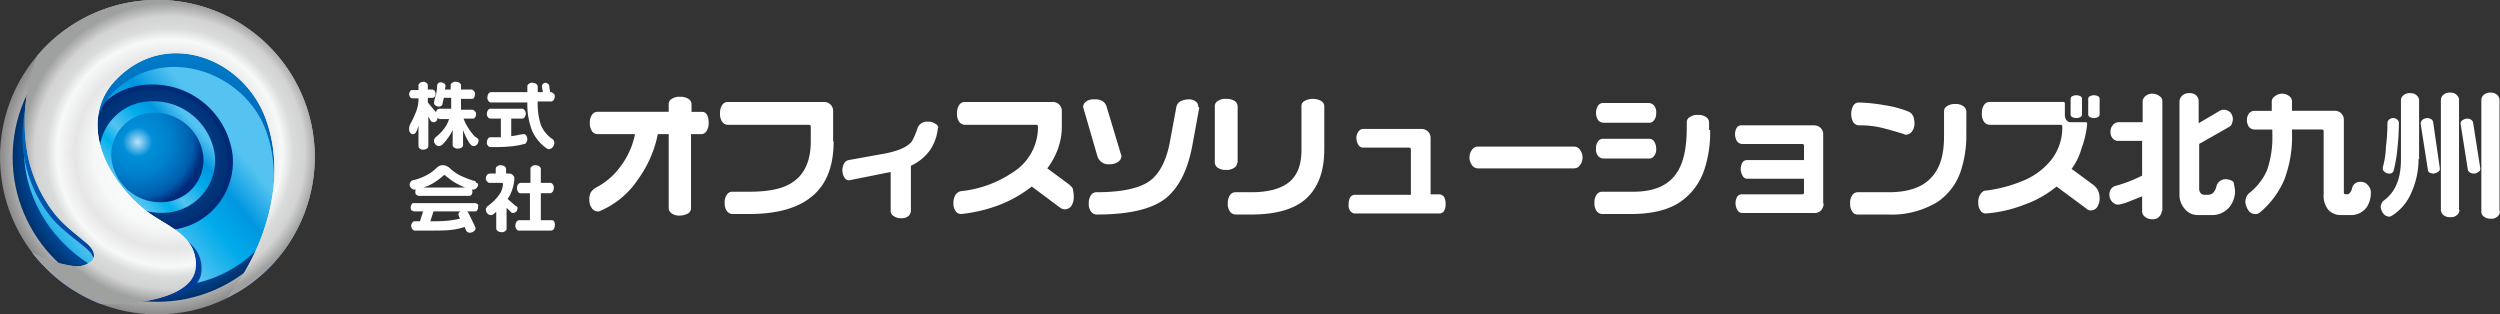 <svg id="ヘッダーロゴ" xmlns="http://www.w3.org/2000/svg" xmlns:xlink="http://www.w3.org/1999/xlink" width="397.555" height="50" viewBox="0 0 397.555 50">
  <rect x="0" y="0" width="397.555" height="50" fill="#333333" stroke="none"/>
  <defs>
    <radialGradient id="radial-gradient" cx="0.5" cy="0.5" r="0.5" gradientUnits="objectBoundingBox">
      <stop offset="0.724" stop-color="#fff"/>
      <stop offset="1" stop-color="#898989"/>
    </radialGradient>
    <radialGradient id="radial-gradient-2" cx="0.5" cy="0.5" r="0.5" gradientUnits="objectBoundingBox">
      <stop offset="0" stop-color="#00529d"/>
      <stop offset="0.266" stop-color="#00448f"/>
      <stop offset="0.512" stop-color="#002e73"/>
      <stop offset="0.862" stop-color="#004ea2"/>
      <stop offset="1" stop-color="#00316c"/>
    </radialGradient>
    <radialGradient id="radial-gradient-3" cx="0.501" cy="0.501" r="0.515" gradientTransform="matrix(0.961, -0.103, 0.097, 0.969, -0.029, 0.041)" gradientUnits="objectBoundingBox">
      <stop offset="0" stop-color="#002978"/>
      <stop offset="1" stop-color="#002978"/>
    </radialGradient>
    <linearGradient id="linear-gradient" x1="0.665" y1="0.117" x2="-0.099" y2="0.72" gradientUnits="objectBoundingBox">
      <stop offset="0.128" stop-color="#54c3f1"/>
      <stop offset="0.261" stop-color="#0097e0"/>
      <stop offset="0.38" stop-color="#00abeb"/>
      <stop offset="0.55" stop-color="#54c3f1"/>
      <stop offset="0.655" stop-color="#00b1ed"/>
      <stop offset="0.788" stop-color="#54c3f1"/>
      <stop offset="0.911" stop-color="#00a5e2"/>
      <stop offset="1" stop-color="#0081cc"/>
    </linearGradient>
    <linearGradient id="linear-gradient-2" x1="0.945" y1="0.116" x2="0.02" y2="0.922" xlink:href="#linear-gradient"/>
    <radialGradient id="radial-gradient-4" cx="0.279" cy="0.327" r="0.73" gradientTransform="translate(0.015) scale(0.97 1)" gradientUnits="objectBoundingBox">
      <stop offset="0" stop-color="#bae3f9"/>
      <stop offset="0.227" stop-color="#008ed8"/>
      <stop offset="0.5" stop-color="#0081cc"/>
      <stop offset="0.75" stop-color="#0068b7"/>
      <stop offset="0.852" stop-color="#005bac"/>
      <stop offset="1" stop-color="#002b7b"/>
    </radialGradient>
    <linearGradient id="linear-gradient-3" x1="0.501" y1="0.002" x2="0.501" y2="0.989" gradientUnits="objectBoundingBox">
      <stop offset="0" stop-color="#0086d1"/>
      <stop offset="1" stop-color="#003894"/>
    </linearGradient>
    <radialGradient id="radial-gradient-5" cx="0.5" cy="0.5" r="0.489" gradientTransform="translate(-0.024) scale(1.048 1)" gradientUnits="objectBoundingBox">
      <stop offset="0" stop-color="#fff"/>
      <stop offset="0.552" stop-color="#fff"/>
      <stop offset="0.759" stop-color="#efefef"/>
      <stop offset="0.828" stop-color="#d4d5d5"/>
      <stop offset="0.906" stop-color="#c9caca"/>
      <stop offset="1" stop-color="#9fa0a0"/>
    </radialGradient>
    <radialGradient id="radial-gradient-6" cx="0.5" cy="0.5" r="0.489" gradientTransform="translate(-0.024) scale(1.048 1)" gradientUnits="objectBoundingBox">
      <stop offset="0" stop-color="#fff"/>
      <stop offset="0.5" stop-color="#f7f8f8"/>
      <stop offset="0.64" stop-color="#e6e6e6"/>
      <stop offset="0.759" stop-color="#f7f8f8"/>
      <stop offset="0.832" stop-color="#dadbdb"/>
      <stop offset="0.911" stop-color="#d3d3d4"/>
      <stop offset="1" stop-color="#9fa0a0"/>
    </radialGradient>
  </defs>
  <g id="グループ_197" data-name="グループ 197" transform="translate(0)">
    <g id="グループ_196" data-name="グループ 196" transform="translate(0 0)">
      <circle id="楕円形_65" data-name="楕円形 65" cx="25" cy="25" r="25" fill="url(#radial-gradient)"/>
    </g>
    <circle id="楕円形_66" data-name="楕円形 66" cx="22.993" cy="22.993" r="22.993" transform="translate(2.007 2.007)" fill="url(#radial-gradient-2)"/>
    <path id="パス_237670" data-name="パス 237670" d="M27.213,10.489c-11.009.38-18.98,9.328-17.9,20.011s10.9,18.98,21.909,18.6,18.98-9.328,17.9-20.011C48.037,18.461,38.221,10.11,27.213,10.489ZM30.358,40.7A12.058,12.058,0,0,1,17.993,30.229,10.2,10.2,0,0,1,28.08,18.949,12.1,12.1,0,0,1,40.445,29.47C41.1,35.489,36.594,40.479,30.358,40.7Z" transform="translate(-4.219 -4.795)" fill="url(#radial-gradient-3)"/>
    <path id="パス_237671" data-name="パス 237671" d="M26.086,8.29c-11.659.434-20.174,9.924-18.98,21.258C8.245,40.882,18.657,49.722,30.37,49.342c11.659-.434,20.174-9.924,19.035-21.258C48.212,16.75,37.746,7.91,26.086,8.29Zm3.362,32.1A12.788,12.788,0,0,1,16.325,29.223,10.837,10.837,0,0,1,27.062,17.238,12.788,12.788,0,0,1,40.186,28.409,10.9,10.9,0,0,1,29.449,40.394Z" transform="translate(-3.201 -3.789)" fill="url(#linear-gradient)"/>
    <path id="パス_237672" data-name="パス 237672" d="M47.493,38.266a8.331,8.331,0,0,1-8.243,9.165,9.862,9.862,0,0,1-10.087-8.568A8.331,8.331,0,0,1,37.406,29.7,9.874,9.874,0,0,1,47.493,38.266Z" transform="translate(-13.328 -13.592)" fill="url(#linear-gradient-2)"/>
    <path id="パス_237673" data-name="パス 237673" d="M47.26,39.928A6.712,6.712,0,0,1,40.7,47.3a7.815,7.815,0,0,1-8.026-6.833,6.712,6.712,0,0,1,6.562-7.375A7.771,7.771,0,0,1,47.26,39.928Z" transform="translate(-14.939 -15.145)" fill="url(#radial-gradient-4)"/>
    <path id="パス_237674" data-name="パス 237674" d="M53.016,27.848C52.69,15.1,41.627,4.8,28.016,4.8A25.668,25.668,0,0,0,8.927,13.151c-1.952,4.664-2.983,9.924-1.9,14.913A20.883,20.883,0,0,0,10.716,36.2c1.627,2.169,3.633,3.525,5.748,5.26.759.651,1.952,1.735,1.085,2.6a3.726,3.726,0,0,1-2.928.759,20.431,20.431,0,0,1-5.965-1.735,25.33,25.33,0,0,0,10.3,7.484c4.338-.325,14.859-.163,16-4.61a5.219,5.219,0,0,0-1.41-4.772c-1.844-1.952-5.586-3.2-7.7-4.881a22.327,22.327,0,0,1-5.26-5.8c-2.657-4.338-3.525-9.6.325-13.5,7.918-8.026,20.716-3.525,24.3,5.694,3.525,9.165-.217,19.74-6.074,26.9A24.834,24.834,0,0,0,53.016,27.848Z" transform="translate(-3.016 -2.197)" fill="url(#linear-gradient-3)"/>
    <path id="パス_237675" data-name="パス 237675" d="M28.3,0A24.846,24.846,0,0,0,9.263,8.839,28.506,28.506,0,0,0,7.691,24.62a22.382,22.382,0,0,0,3.688,8.568c1.627,2.332,3.633,3.742,5.748,5.531.759.651,1.627,1.79.759,2.766a3.559,3.559,0,0,1-2.928.813A19.1,19.1,0,0,1,8.4,40.13a25.2,25.2,0,0,0,10.9,8.189c3.959.271,13.937-.488,15.022-5.206a5.745,5.745,0,0,0-1.41-5.043c-1.844-2.061-4.555-3.037-6.725-4.826a23.716,23.716,0,0,1-5.26-6.128c-2.657-4.555-3.2-10.141.651-14.262,7.918-8.46,20.39-3.742,23.97,6.02S45.326,39.859,39.361,47.4l1.9-1.03A24.972,24.972,0,0,0,28.3,0Z" transform="translate(-3.298)" fill="url(#radial-gradient-5)"/>
    <path id="パス_237676" data-name="パス 237676" d="M28.3,0A24.846,24.846,0,0,0,9.263,8.839,28.506,28.506,0,0,0,7.691,24.62a22.382,22.382,0,0,0,3.688,8.568c1.627,2.332,3.633,3.742,5.748,5.531.759.651,1.627,1.79.759,2.766a3.559,3.559,0,0,1-2.928.813A19.1,19.1,0,0,1,8.4,40.13a25.2,25.2,0,0,0,10.9,8.189c3.959.271,13.937-.488,15.022-5.206a5.745,5.745,0,0,0-1.41-5.043c-1.844-2.061-4.555-3.037-6.725-4.826a23.716,23.716,0,0,1-5.26-6.128c-2.657-4.555-3.2-10.141.651-14.262,7.918-8.46,20.39-3.742,23.97,6.02S45.326,39.859,39.361,47.4l1.9-1.03A24.972,24.972,0,0,0,28.3,0Z" transform="translate(-3.298)" fill="url(#radial-gradient-6)"/>
  </g>
  <g id="グループ_200" data-name="グループ 200" transform="translate(65.056 13)">
    <g id="グループ_198" data-name="グループ 198">
      <path id="パス_237677" data-name="パス 237677" d="M131.752,40.62a1.1,1.1,0,0,1-.247.66.749.749,0,0,1-.577.247c-.247,0-.495-.247-.742-.66a10.266,10.266,0,0,1-.907-1.9v2.392a.454.454,0,0,1-.247.412,1.093,1.093,0,0,1-1.155,0,.454.454,0,0,1-.247-.412V38.97a7.981,7.981,0,0,1-.907,1.485c-.495.66-.907,1.072-1.237,1.072a.749.749,0,0,1-.577-.247.891.891,0,0,1-.247-.577c0-.165,0-.247.082-.33s.082-.165.165-.247a6.665,6.665,0,0,0,1.32-1.32,4.8,4.8,0,0,0,.825-1.567h-1.4a.454.454,0,0,1-.412-.247,1.172,1.172,0,0,1-.165.495.5.5,0,0,1-.495.247c-.165,0-.247-.082-.412-.165l-.412-.742v4.7a.454.454,0,0,1-.247.412,1.192,1.192,0,0,1-.577.165.7.7,0,0,1-.495-.165.454.454,0,0,1-.247-.412V38.31l-.247.742c-.165.33-.33.577-.577.577a.5.5,0,0,1-.495-.247c-.165-.165-.165-.412-.165-.742a1.529,1.529,0,0,1,.165-.577,16.128,16.128,0,0,0,.99-2.144,5.929,5.929,0,0,0,.33-1.567v-.412h-.907a.63.63,0,0,1-.412-.165,1.172,1.172,0,0,1-.165-.495.884.884,0,0,1,.165-.495c.082-.165.247-.165.412-.165h.907v-.742c0-.165.082-.247.247-.412a1.172,1.172,0,0,1,.495-.165.7.7,0,0,1,.495.165.454.454,0,0,1,.247.412v.66h.66c.165,0,.247.082.412.165a1.172,1.172,0,0,1,.165.495.884.884,0,0,1-.165.495c-.082.165-.247.165-.412.165h-.66V34.6l1.32,1.567a.572.572,0,0,1,.495-.577h1.9V33.857h-1.155a10.883,10.883,0,0,0-.247,1.072.623.623,0,0,1-.577.33,1.172,1.172,0,0,1-.495-.165.454.454,0,0,1-.247-.412v-.165a9.326,9.326,0,0,1,.33-1.237,9.186,9.186,0,0,0,.165-1.4.428.428,0,0,1,.165-.33.63.63,0,0,1,.412-.165,1.172,1.172,0,0,1,.495.165.454.454,0,0,1,.247.412l-.082.577h.907v-.66a.454.454,0,0,1,.247-.412.7.7,0,0,1,.577-.165,1.192,1.192,0,0,1,.577.165c.165.165.247.247.247.412v.66H130.6c.165,0,.247.082.412.247a.606.606,0,0,1,.165.495,1.192,1.192,0,0,1-.165.577c-.082.165-.247.165-.412.165h-1.649v1.732h1.814c.165,0,.247.082.412.247a.606.606,0,0,1,.165.495.7.7,0,0,1-.165.495c-.083.165-.247.165-.412.165h-1.4a6.244,6.244,0,0,0,.742,1.485,9,9,0,0,0,1.072,1.4C131.669,40.29,131.752,40.455,131.752,40.62Z" transform="translate(-120.7 -31.3)" fill="#fff"/>
      <path id="パス_237678" data-name="パス 237678" d="M146.5,33.644a1.192,1.192,0,0,1-.165.577c-.165.165-.247.247-.412.247h-2.144a11.192,11.192,0,0,0,.495,3.711,5.04,5.04,0,0,0,1.9,2.309.749.749,0,0,1,.247.577,1.1,1.1,0,0,1-.247.66.835.835,0,0,1-.577.33.5.5,0,0,1-.33-.082,6.752,6.752,0,0,1-2.392-2.887,11.689,11.689,0,0,1-.742-4.454H136.36a.454.454,0,0,1-.412-.247.7.7,0,0,1-.165-.577,1.192,1.192,0,0,1,.165-.577c.165-.165.247-.247.412-.247h5.773v-.907a.454.454,0,0,1,.247-.412.7.7,0,0,1,.577-.165,1.192,1.192,0,0,1,.577.165c.165.165.247.247.247.412v.907h.825l-.165-.907c0-.165.082-.247.165-.412.165-.082.247-.165.412-.165s.247.082.412.165c.082.082.165.165.165.247l.165,1.072h.082a.454.454,0,0,1,.412.247C146.422,33.232,146.5,33.4,146.5,33.644Zm-4.371,6.845a1.172,1.172,0,0,1-.165.495c-.083.165-.165.247-.33.247a12.92,12.92,0,0,1-2.474.412c-.907.082-1.814.082-2.887.082a.454.454,0,0,1-.412-.247.606.606,0,0,1-.165-.495,1.192,1.192,0,0,1,.165-.577.454.454,0,0,1,.412-.247h1.649V37.191h-1.649a.454.454,0,0,1-.412-.247.606.606,0,0,1-.165-.495,1.192,1.192,0,0,1,.165-.577.454.454,0,0,1,.412-.247h5.031c.165,0,.247.082.412.247a.949.949,0,0,1,0,1.072.454.454,0,0,1-.412.247h-1.732v2.8c.412-.082.66-.082.99-.165.247-.082.577-.082.907-.165h.082a.454.454,0,0,1,.412.247A1.192,1.192,0,0,1,142.133,40.49Z" transform="translate(-123.329 -31.335)" fill="#fff"/>
      <path id="パス_237679" data-name="パス 237679" d="M131.687,54.08a.7.7,0,0,1-.165.495c-.082.165-.247.165-.412.165h-1.155l.165.165,1.072,2.227c0,.082.082.165.082.247a.5.5,0,0,1-.247.495.891.891,0,0,1-.577.247.669.669,0,0,1-.66-.33l-.247-.577a10.22,10.22,0,0,1-2.392.495c-.907.082-2.227.082-4.041.082h-1.485c-.165,0-.247-.082-.412-.247a1.172,1.172,0,0,1-.165-.495.7.7,0,0,1,.165-.495.454.454,0,0,1,.412-.247h.825l.495-1.567h-1.4c-.165,0-.247-.082-.412-.165s-.165-.33-.165-.495a1.172,1.172,0,0,1,.165-.495c.082-.165.247-.165.412-.165h9.649c.165,0,.247.082.412.165S131.687,53.833,131.687,54.08Zm0-3.629a.846.846,0,0,1-.825.825H130.7a.5.5,0,0,1,.082.33.7.7,0,0,1-.165.495c-.082.165-.247.165-.412.165h-7.918c-.165,0-.247-.082-.412-.165s-.165-.33-.165-.495a.5.5,0,0,1,.082-.33h-.165a.749.749,0,0,1-.577-.247.891.891,0,0,1-.247-.577.63.63,0,0,1,.165-.412c.082-.082.165-.247.33-.247a8.775,8.775,0,0,0,2.062-.742,6.6,6.6,0,0,0,1.732-1.237,1.725,1.725,0,0,1,.495-.33,1.223,1.223,0,0,1,.577-.082,1.192,1.192,0,0,1,.577.165,1.726,1.726,0,0,1,.495.33,6.469,6.469,0,0,0,1.649,1.155,16.524,16.524,0,0,0,2.144.825c.165,0,.247.082.33.247S131.687,50.2,131.687,50.452Zm-2.062.495a12.416,12.416,0,0,1-1.814-.907c-.495-.33-.907-.66-1.32-.99a.288.288,0,0,0-.165-.082c-.082,0-.082,0-.165.082a10.351,10.351,0,0,1-1.4,1.072,7.22,7.22,0,0,1-1.814.825Zm-.742,3.794h-4.289l-.495,1.567a24.859,24.859,0,0,0,2.639-.082,15.393,15.393,0,0,0,2.062-.33l-.165-.412a.288.288,0,0,0-.082-.165A.623.623,0,0,1,128.882,54.74Z" transform="translate(-120.718 -34.122)" fill="#fff"/>
      <path id="パス_237680" data-name="パス 237680" d="M140.531,54.245a.884.884,0,0,1-.165.495.941.941,0,0,1-.495.247.5.5,0,0,1-.33-.082l-.742-.742v3.3a.454.454,0,0,1-.247.412.7.7,0,0,1-.577.165,1.192,1.192,0,0,1-.577-.165c-.165-.165-.247-.247-.247-.412V54.823a2.257,2.257,0,0,0-.412.33.533.533,0,0,1-.412.165.749.749,0,0,1-.577-.247.891.891,0,0,1-.247-.577c0-.165,0-.247.082-.33s.082-.165.165-.247a7.523,7.523,0,0,0,1.979-1.979,3.141,3.141,0,0,0,.495-1.567.177.177,0,0,0-.165-.165h-1.979c-.165,0-.247-.082-.412-.247a.606.606,0,0,1-.165-.495.884.884,0,0,1,.165-.495.7.7,0,0,1,.412-.247h.99v-.742a.454.454,0,0,1,.247-.412.7.7,0,0,1,.577-.165,1.192,1.192,0,0,1,.577.165c.165.165.247.247.247.412v.742h.495a.749.749,0,0,1,.577.247.713.713,0,0,1,.247.495,5.543,5.543,0,0,1-.247,1.485,5.912,5.912,0,0,1-.825,1.814l1.32,1.155C140.531,53.915,140.531,54.08,140.531,54.245Zm5.938,2.722a1.192,1.192,0,0,1-.165.577.588.588,0,0,1-.495.247h-5.031a.454.454,0,0,1-.412-.247.7.7,0,0,1-.165-.577,1.192,1.192,0,0,1,.165-.577c.165-.165.247-.247.412-.247h1.732V51.854h-1.485a.454.454,0,0,1-.412-.247,1.093,1.093,0,0,1,0-1.155.588.588,0,0,1,.495-.247h1.485V47.977a.454.454,0,0,1,.247-.412.7.7,0,0,1,.577-.165,1.192,1.192,0,0,1,.577.165c.165.165.247.247.247.412V50.2h1.485a.454.454,0,0,1,.412.247.7.7,0,0,1,.165.577,1.192,1.192,0,0,1-.165.577c-.165.165-.247.247-.412.247h-1.485v4.289h1.732a.454.454,0,0,1,.412.247A1.223,1.223,0,0,1,146.469,56.967Z" transform="translate(-123.294 -34.122)" fill="#fff"/>
    </g>
    <g id="グループ_199" data-name="グループ 199" transform="translate(28.664 1.733)">
      <path id="パス_237681" data-name="パス 237681" d="M173.969,38.324a2.249,2.249,0,0,1-.33,1.32,1,1,0,0,1-.825.495h-1.649V51.932a.907.907,0,0,1-.495.825,2.732,2.732,0,0,1-1.237.33,2.093,2.093,0,0,1-1.32-.33,1.035,1.035,0,0,1-.495-.907V40.138h-1.732a18.374,18.374,0,0,1-3.134,7.175,13.741,13.741,0,0,1-6.021,5.031.618.618,0,0,1-.412.082,1.14,1.14,0,0,1-.907-.495,2.1,2.1,0,0,1-.412-1.32,2.318,2.318,0,0,1,.247-1.237,2.473,2.473,0,0,1,.825-.742,11.146,11.146,0,0,0,3.959-3.464,12.437,12.437,0,0,0,2.227-5.031h-6.021a1,1,0,0,1-.825-.495,2.092,2.092,0,0,1-.33-1.32,1.988,1.988,0,0,1,.33-1.237,1,1,0,0,1,.825-.495h11.381V35.355a.907.907,0,0,1,.495-.825,2.093,2.093,0,0,1,1.32-.33,2.248,2.248,0,0,1,1.32.33,1,1,0,0,1,.495.825v1.237H172.9a.907.907,0,0,1,.825.495A2.754,2.754,0,0,1,173.969,38.324Z" transform="translate(-155 -33.54)" fill="#fff"/>
      <path id="パス_237682" data-name="パス 237682" d="M198.262,41.468c0,3.959-1.155,6.928-3.546,8.825q-3.34,2.722-9.9,2.722h-2.639a1.14,1.14,0,0,1-.907-.495,1.988,1.988,0,0,1-.33-1.237,2.093,2.093,0,0,1,.33-1.32,1.035,1.035,0,0,1,.907-.495H184.9c3.134,0,5.443-.495,6.928-1.567,1.814-1.237,2.8-3.381,2.8-6.433V39.159c0-.247-.082-.33-.33-.33H181.437a1.14,1.14,0,0,1-.907-.495,2.092,2.092,0,0,1-.33-1.32,2.248,2.248,0,0,1,.33-1.32,1.035,1.035,0,0,1,.907-.495h15.258a1.414,1.414,0,0,1,1.485,1.485v4.783Z" transform="translate(-159.416 -33.715)" fill="#fff"/>
      <path id="パス_237683" data-name="パス 237683" d="M218.975,39.99a7.39,7.39,0,0,1-1.32,3.629,7.786,7.786,0,0,1-2.969,2.392v7.175a1.145,1.145,0,0,1-.412.825,1.612,1.612,0,0,1-1.155.33,1.745,1.745,0,0,1-1.155-.33.907.907,0,0,1-.495-.825V47l-6.6,1.32a.866.866,0,0,1-.742-.412,2.063,2.063,0,0,1-.33-1.072,2.184,2.184,0,0,1,.247-1.155,1.049,1.049,0,0,1,.742-.577l5.938-1.072c1.979-.412,3.381-.99,4.124-1.9a13.116,13.116,0,0,0,.907-2.144,1.587,1.587,0,0,1,1.65-.99,1.745,1.745,0,0,1,1.155.33.793.793,0,0,1,.495.742V39.99Z" transform="translate(-163.553 -34.381)" fill="#fff"/>
      <path id="パス_237684" data-name="パス 237684" d="M244.334,50.375a2.556,2.556,0,0,1-.412,1.4,1.289,1.289,0,0,1-.99.495,1.33,1.33,0,0,1-.742-.247l-4.536-3.381a20.02,20.02,0,0,1-5.031,2.887,24.256,24.256,0,0,1-6.186,1.485h-.082a1,1,0,0,1-.825-.495,1.988,1.988,0,0,1-.33-1.237,2.42,2.42,0,0,1,.33-1.32,1.394,1.394,0,0,1,.825-.577,17.893,17.893,0,0,0,8.247-2.969,8.468,8.468,0,0,0,4.041-7.258c0-.247-.082-.33-.33-.33h-11.3a1.14,1.14,0,0,1-.907-.495,2.093,2.093,0,0,1-.33-1.32,2.248,2.248,0,0,1,.33-1.32,1.035,1.035,0,0,1,.907-.495h13.938a1.414,1.414,0,0,1,1.485,1.485v2.309a10.319,10.319,0,0,1-.577,3.546,12.136,12.136,0,0,1-1.732,3.216l3.464,2.557c.247.247.495.412.577.66A5.382,5.382,0,0,1,244.334,50.375Z" transform="translate(-167.303 -33.715)" fill="#fff"/>
      <path id="パス_237685" data-name="パス 237685" d="M256.221,43.442l.083.247a1.14,1.14,0,0,1-.495.907,2.1,2.1,0,0,1-1.32.412,1.839,1.839,0,0,1-1.979-1.155l-2.227-7.67-.082-.247a1.14,1.14,0,0,1,.495-.907,2.092,2.092,0,0,1,1.32-.33,2.318,2.318,0,0,1,1.237.247,1.647,1.647,0,0,1,.66.825Zm12.454-7.423L267.6,41.875c-.742,4.124-2.227,6.928-4.289,8.577-2.227,1.732-5.856,2.557-10.969,2.557a1.14,1.14,0,0,1-.907-.495,1.988,1.988,0,0,1-.33-1.237,2.248,2.248,0,0,1,.33-1.32,1.035,1.035,0,0,1,.907-.495c3.876,0,6.6-.577,8.247-1.649s2.8-3.216,3.381-6.186l1.072-5.773a1.4,1.4,0,0,1,.577-.825,3.107,3.107,0,0,1,1.32-.33,1.745,1.745,0,0,1,1.155.33.913.913,0,0,1,.412.825Z" transform="translate(-171.684 -33.628)" fill="#fff"/>
      <path id="パス_237686" data-name="パス 237686" d="M279.146,44.744a.907.907,0,0,1-.495.825,1.988,1.988,0,0,1-1.237.33,2.248,2.248,0,0,1-1.32-.33,1.035,1.035,0,0,1-.495-.907V35.755a.907.907,0,0,1,.495-.825,2.093,2.093,0,0,1,1.32-.33,2.248,2.248,0,0,1,1.32.33,1.035,1.035,0,0,1,.495.907v8.907ZM293,42.682c0,3.629-1.072,6.268-3.134,8-1.9,1.567-4.784,2.309-8.495,2.309H278.9a1.14,1.14,0,0,1-.907-.495,1.988,1.988,0,0,1-.33-1.237,2.248,2.248,0,0,1,.33-1.32,1.035,1.035,0,0,1,.907-.495h2.557c2.722,0,4.7-.577,6.021-1.649,1.32-1.155,1.9-2.8,1.9-5.113V35.755a.907.907,0,0,1,.495-.825,2.8,2.8,0,0,1,2.639,0,1.035,1.035,0,0,1,.495.907v6.845Z" transform="translate(-176.136 -33.61)" fill="#fff"/>
      <path id="パス_237687" data-name="パス 237687" d="M316.823,52.359a2.063,2.063,0,0,1-.247,1.072.866.866,0,0,1-.742.412H302.39c-.33,0-.495-.165-.742-.412a1.5,1.5,0,0,1-.247-1.072,2.064,2.064,0,0,1,.247-1.072.866.866,0,0,1,.742-.412H311.3V43.7c0-.247-.082-.33-.33-.33h-7.258a.866.866,0,0,1-.742-.412,2.063,2.063,0,0,1-.33-1.072,1.521,1.521,0,0,1,.33-1.072.866.866,0,0,1,.742-.412h9.237a1.414,1.414,0,0,1,1.485,1.485v8.907h1.4a1.14,1.14,0,0,1,.742.412A2.4,2.4,0,0,1,316.823,52.359Z" transform="translate(-180.658 -34.627)" fill="#fff"/>
      <path id="パス_237688" data-name="パス 237688" d="M342.679,45.532a2.026,2.026,0,0,1-.412,1.237,1.14,1.14,0,0,1-.907.495H326.02a1.14,1.14,0,0,1-.907-.495,2.062,2.062,0,0,1,0-2.474,1.14,1.14,0,0,1,.907-.495h15.34a1.14,1.14,0,0,1,.907.495A2.026,2.026,0,0,1,342.679,45.532Z" transform="translate(-184.741 -35.223)" fill="#fff"/>
      <path id="パス_237689" data-name="パス 237689" d="M367.192,39.689a18.675,18.675,0,0,1-.99,6.515,10.043,10.043,0,0,1-3.794,4.948c-1.979,1.32-4.619,1.9-7.918,1.9h-4.454a1.14,1.14,0,0,1-.907-.495,1.988,1.988,0,0,1-.33-1.237,2.093,2.093,0,0,1,.33-1.32,1.035,1.035,0,0,1,.907-.495h4.948c3.3,0,5.608-.99,6.928-3.052,1.072-1.567,1.567-3.959,1.567-7.258v-.742a.907.907,0,0,1,.495-.825,2.093,2.093,0,0,1,1.32-.33,1.988,1.988,0,0,1,1.237.33,1.035,1.035,0,0,1,.495.907v1.155Zm-8.577-2.722a1.745,1.745,0,0,1-.33,1.155.913.913,0,0,1-.825.412H350.2a1.145,1.145,0,0,1-.825-.412,2.185,2.185,0,0,1,0-2.309.913.913,0,0,1,.825-.412h7.258a1.145,1.145,0,0,1,.825.412A1.612,1.612,0,0,1,358.614,36.967Zm0,5.691a1.612,1.612,0,0,1-.33,1.155.873.873,0,0,1-.742.412H350.2a1.145,1.145,0,0,1-.825-.412,1.612,1.612,0,0,1-.33-1.155,1.745,1.745,0,0,1,.33-1.155.913.913,0,0,1,.825-.412h7.34a.866.866,0,0,1,.742.412A2.135,2.135,0,0,1,358.614,42.658Z" transform="translate(-188.965 -33.751)" fill="#fff"/>
      <path id="パス_237690" data-name="パス 237690" d="M390,52.154a1.737,1.737,0,0,1-.412,1.072,1.366,1.366,0,0,1-1.072.412H376.972a.841.841,0,0,1-.66-.412,2.14,2.14,0,0,1-.082-2.144.866.866,0,0,1,.742-.412h9.567c.247,0,.33-.082.33-.33V48.195H377.8a.841.841,0,0,1-.66-.412,2.14,2.14,0,0,1-.082-2.144.866.866,0,0,1,.742-.412h9.072V43c0-.247-.082-.33-.33-.33h-9.567a1.14,1.14,0,0,1-.742-.412,2.14,2.14,0,0,1-.082-2.144.866.866,0,0,1,.742-.412h11.546a1.568,1.568,0,0,1,1.072.412,1.366,1.366,0,0,1,.412,1.072V52.154Z" transform="translate(-193.714 -34.504)" fill="#fff"/>
      <path id="パス_237691" data-name="パス 237691" d="M416.574,40.413a17.822,17.822,0,0,1-.907,5.856,9.585,9.585,0,0,1-3.711,4.866,14.071,14.071,0,0,1-7.918,1.979h-4.784a.907.907,0,0,1-.825-.495,1.988,1.988,0,0,1-.33-1.237,2.092,2.092,0,0,1,.33-1.32,1.035,1.035,0,0,1,.907-.495h4.948c3.134,0,5.443-.825,6.845-2.474,1.32-1.485,1.9-3.546,1.9-6.433V36.7a.907.907,0,0,1,.495-.825,2.092,2.092,0,0,1,1.32-.33,1.988,1.988,0,0,1,1.237.33,1.035,1.035,0,0,1,.495.907Zm-8.247-1.732a2.026,2.026,0,0,1-.412,1.237,1.139,1.139,0,0,1-.907.495c-.165,0-.247,0-.33-.082q-1.979-.619-3.464-.99a15.044,15.044,0,0,0-3.711-.412,1.14,1.14,0,0,1-.907-.495,2.8,2.8,0,0,1,0-2.639,1.035,1.035,0,0,1,.907-.495,26.884,26.884,0,0,1,3.959.412,16.677,16.677,0,0,1,3.794.99C408,36.949,408.327,37.609,408.327,38.681Z" transform="translate(-197.605 -33.733)" fill="#fff"/>
      <path id="パス_237692" data-name="パス 237692" d="M442.1,50.23a2.449,2.449,0,0,1-.412,1.485,1.176,1.176,0,0,1-.99.495.936.936,0,0,1-.66-.247l-4.784-3.546A17.165,17.165,0,0,1,430.14,51.3a21.261,21.261,0,0,1-6.1,1.4h-.083a1,1,0,0,1-.825-.495,1.988,1.988,0,0,1-.33-1.237,2.248,2.248,0,0,1,.33-1.32c.247-.33.495-.577.825-.577a21.679,21.679,0,0,0,5.526-1.4,11.308,11.308,0,0,0,4.7-3.216,8.26,8.26,0,0,0,1.979-5.526c0-.247-.083-.33-.33-.33H424.614a1.14,1.14,0,0,1-.907-.495,2.092,2.092,0,0,1-.33-1.32,2.248,2.248,0,0,1,.33-1.32,1.035,1.035,0,0,1,.907-.495h11.711a.219.219,0,0,1,.247.247v1.814a1.394,1.394,0,0,0,.247.825.8.8,0,0,0,.742.33h2.309c.165,0,.247.082.247.33a15.6,15.6,0,0,1-.907,3.876,9.751,9.751,0,0,1-1.567,3.216l3.464,2.557a2.671,2.671,0,0,1,.66.742A2.811,2.811,0,0,1,442.1,50.23Zm-2.8-13.278a.454.454,0,0,1-.247.412,1.4,1.4,0,0,1-1.32,0,.454.454,0,0,1-.247-.412V34.477a.454.454,0,0,1,.247-.412,1.4,1.4,0,0,1,1.32,0,.454.454,0,0,1,.247.412Zm2.8,0a.454.454,0,0,1-.247.412,1.4,1.4,0,0,1-1.32,0,.454.454,0,0,1-.247-.412V34.477a.454.454,0,0,1,.247-.412,1.4,1.4,0,0,1,1.32,0,.454.454,0,0,1,.247.412Z" transform="translate(-201.934 -33.488)" fill="#fff"/>
      <path id="パス_237693" data-name="パス 237693" d="M456.43,52.222a1.5,1.5,0,0,1-.412.907,1.34,1.34,0,0,1-1.155.412,1.787,1.787,0,0,1-1.155-.412,1.051,1.051,0,0,1-.412-.907V49.912c-.66.247-1.237.495-1.9.742a7.522,7.522,0,0,1-1.9.577,1.289,1.289,0,0,1-.99-.495,1.544,1.544,0,0,1-.412-1.155,1.393,1.393,0,0,1,.247-.825,1.283,1.283,0,0,1,.66-.495,22.06,22.06,0,0,0,4.289-1.649V41.088H449.42a1.145,1.145,0,0,1-.825-.412,1.521,1.521,0,0,1-.33-1.072,1.568,1.568,0,0,1,.412-1.072,1.145,1.145,0,0,1,.825-.412h3.876v-3.3a1.145,1.145,0,0,1,.412-.825,1.631,1.631,0,0,1,1.155-.412,1.97,1.97,0,0,1,1.155.412.913.913,0,0,1,.412.825v17.4Zm11.629-3.3a4.007,4.007,0,0,1-.907,2.722,3.574,3.574,0,0,1-2.969,1.237h-2.062a2.615,2.615,0,0,1-2.062-.99,3.384,3.384,0,0,1-.825-2.392V34.9a1.366,1.366,0,0,1,.412-.99,1.568,1.568,0,0,1,1.072-.412,1.612,1.612,0,0,1,1.155.33,1.324,1.324,0,0,1,.412.907v3.546l3.216-1.9c.082-.082.165-.082.33-.165a.743.743,0,0,1,.412-.082,1.568,1.568,0,0,1,1.072.412,1.737,1.737,0,0,1,.412,1.072,2.409,2.409,0,0,1-.165.742.845.845,0,0,1-.412.495l-4.784,2.722v7.093a1.008,1.008,0,0,0,.247.742.749.749,0,0,0,.577.247h.577c.66,0,1.072-.412,1.32-1.237a1.485,1.485,0,0,1,1.484-1.237,2.026,2.026,0,0,1,1.237.412A9.111,9.111,0,0,1,468.059,48.923Z" transform="translate(-206.368 -33.418)" fill="#fff"/>
      <path id="パス_237694" data-name="パス 237694" d="M494.259,49.353a4.22,4.22,0,0,1-.66,2.309,3.091,3.091,0,0,1-2.722,1.237H489.64a2.683,2.683,0,0,1-2.144-.825,3.55,3.55,0,0,1-.742-2.474V39.621c0-.247-.082-.33-.33-.33h-4.7v.66a19.229,19.229,0,0,1-1.237,7.34,13.88,13.88,0,0,1-3.876,5.2.936.936,0,0,1-.66.247,1.248,1.248,0,0,1-1.155-.577,2.608,2.608,0,0,1-.495-1.4,2.407,2.407,0,0,1,.165-.742,1.479,1.479,0,0,1,.412-.577,9.485,9.485,0,0,0,2.887-3.711,16.155,16.155,0,0,0,.825-5.773v-.66H475.7a1.145,1.145,0,0,1-.825-.412,1.908,1.908,0,0,1,0-2.144,1.145,1.145,0,0,1,.825-.412h2.8V34.837a1,1,0,0,1,.495-.825,1.823,1.823,0,0,1,2.309,0,1,1,0,0,1,.412.825v1.485h6.763a1.414,1.414,0,0,1,1.484,1.485v11.3c0,.247,0,.412.083.412.083.082.247.082.495.082s.577-.33.742-.99a1.254,1.254,0,0,1,1.32-.99,1.384,1.384,0,0,1,1.155.495A1.678,1.678,0,0,1,494.259,49.353Z" transform="translate(-210.96 -33.435)" fill="#fff"/>
      <path id="パス_237695" data-name="パス 237695" d="M506.421,43.957a13.033,13.033,0,0,1-1.155,5.361,7.939,7.939,0,0,1-3.052,3.629c-.165.082-.247.165-.412.165a1.176,1.176,0,0,1-.99-.495,1.942,1.942,0,0,1-.412-1.072,1.192,1.192,0,0,1,.165-.577.823.823,0,0,1,.33-.412c1.814-1.32,2.722-3.464,2.722-6.515V34.555a.984.984,0,0,1,.412-.742,1.4,1.4,0,0,1,1.072-.33,1.315,1.315,0,0,1,.99.33,1.14,1.14,0,0,1,.412.742v9.4Zm-3.134-5.773a35.976,35.976,0,0,1-.247,4.206,21.692,21.692,0,0,1-.577,3.381.663.663,0,0,1-.742.495.936.936,0,0,1-.66-.247.623.623,0,0,1-.33-.577v-.165a13.175,13.175,0,0,0,.495-3.216,32.619,32.619,0,0,0,.247-3.876.713.713,0,0,1,.247-.495,1,1,0,0,1,1.32,0A.713.713,0,0,1,503.287,38.184Zm6.515,7.258a.552.552,0,0,1-.33.577,1.33,1.33,0,0,1-.742.247,1.192,1.192,0,0,1-.577-.165.454.454,0,0,1-.247-.412l-1.155-7.34a.75.75,0,0,1,.33-.66,1.33,1.33,0,0,1,.742-.247,1.192,1.192,0,0,1,.577.165.824.824,0,0,1,.33.412Zm3.134,6.6a1.145,1.145,0,0,1-.412.825,1.4,1.4,0,0,1-1.072.33,1.521,1.521,0,0,1-1.072-.33,1.145,1.145,0,0,1-.412-.825V34.555a1.145,1.145,0,0,1,.412-.825,1.521,1.521,0,0,1,1.072-.33,1.315,1.315,0,0,1,.99.33,1.14,1.14,0,0,1,.412.742V52.039Zm3.3-6.6a.552.552,0,0,1-.33.577,1.008,1.008,0,0,1-.742.247,1.192,1.192,0,0,1-.577-.165.824.824,0,0,1-.33-.412l-1.155-7.34a.552.552,0,0,1,.33-.577,1.33,1.33,0,0,1,.742-.247,1.192,1.192,0,0,1,.577.165.823.823,0,0,1,.33.412Zm3.134,6.845a1.145,1.145,0,0,1-.412.825,1.4,1.4,0,0,1-1.072.33,1.657,1.657,0,0,1-1.072-.33.913.913,0,0,1-.412-.825V34.555a1.145,1.145,0,0,1,.412-.825,1.521,1.521,0,0,1,1.072-.33,1.315,1.315,0,0,1,.99.33,1.14,1.14,0,0,1,.412.742V52.287Z" transform="translate(-215.534 -33.4)" fill="#fff"/>
    </g>
  </g>
</svg>
